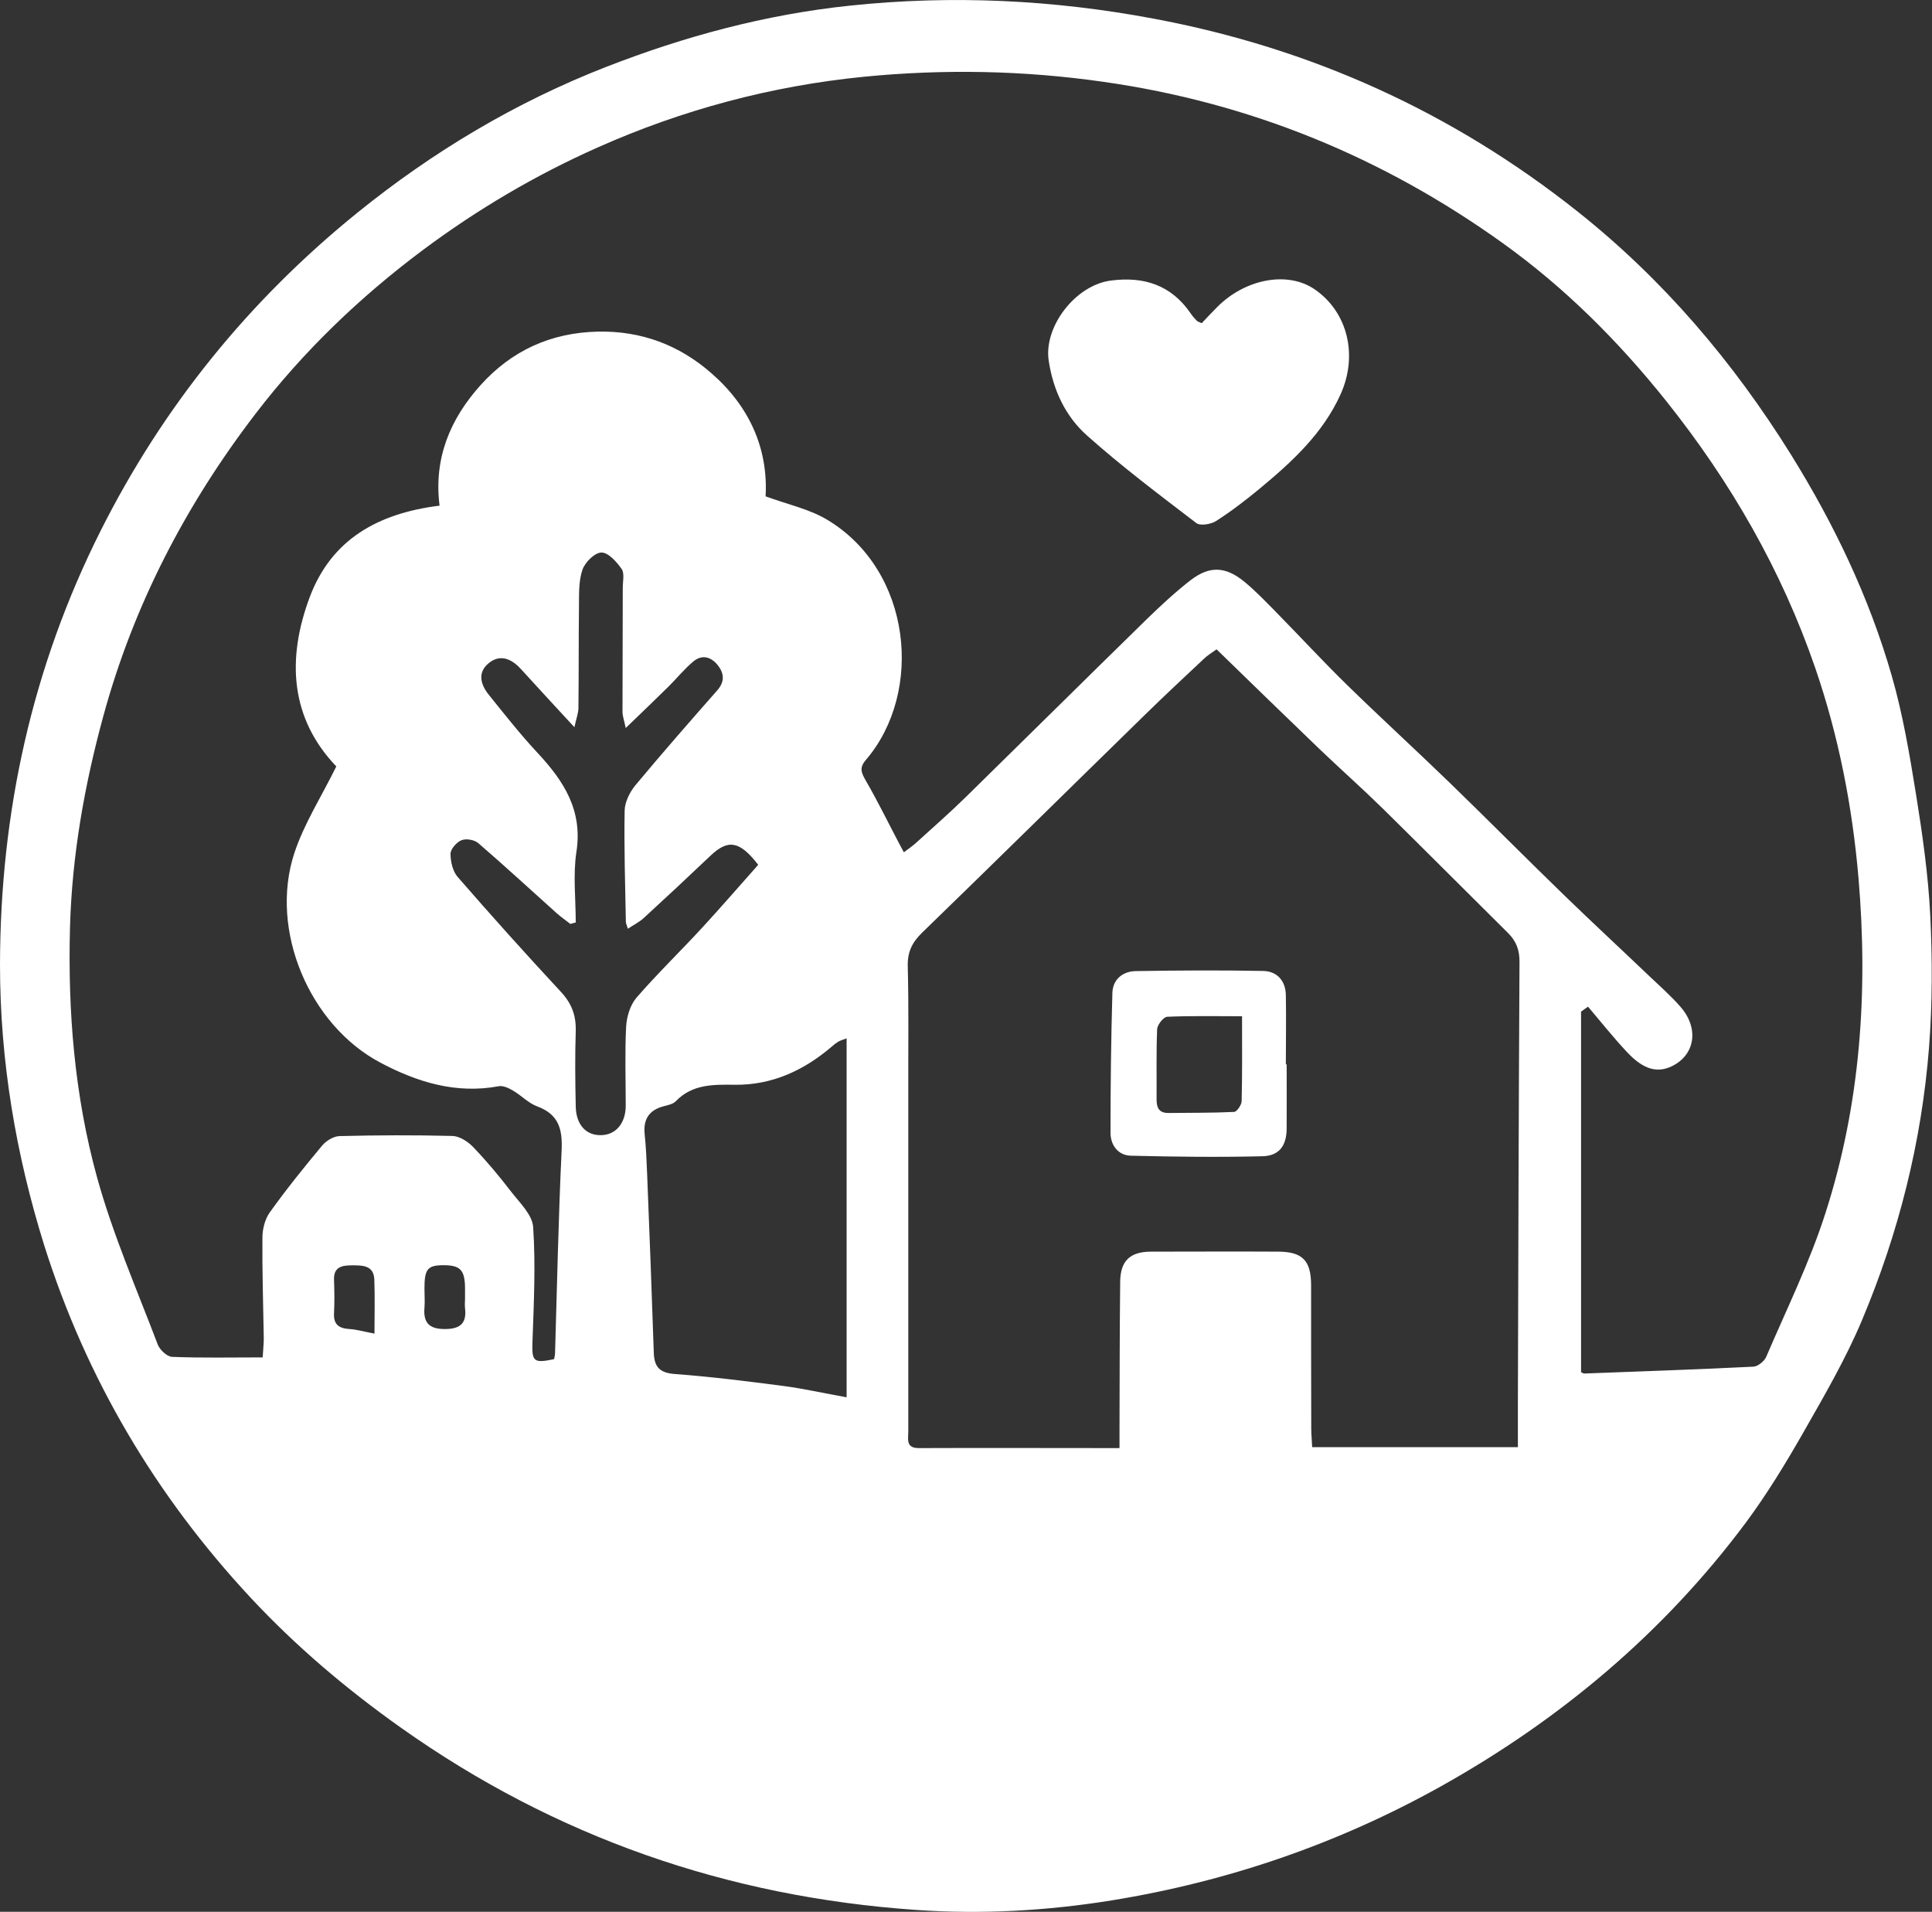 <?xml version="1.0" encoding="UTF-8"?>
<svg id="_レイヤー_2" data-name="レイヤー 2" xmlns="http://www.w3.org/2000/svg" viewBox="0 0 143.79 142.28">
  <rect x="0" y="0" width="143.79" height="142.28" fill="#333333" stroke="none"/>
  <defs>
    <style>
      .cls-1 {
        fill: #fff;
      }
    </style>
  </defs>
  <g id="Design">
    <g id="konomachi-logo2">
      <path class="cls-1" d="M0,71.78c.02-11.34,2.39-22.13,7.49-32.28,4.66-9.27,11.05-17.15,19.12-23.68,5.62-4.54,11.76-8.21,18.5-10.84,5.85-2.28,11.86-3.9,18.14-4.56,7.6-.8,15.12-.44,22.62,.97,11.71,2.19,22.23,6.96,31.54,14.35,6.37,5.06,11.57,11.17,15.87,18.07,3.22,5.18,5.83,10.63,7.51,16.47,.83,2.88,1.33,5.86,1.81,8.83,.48,2.99,.91,6,1.06,9.02,.16,3.26,.16,6.55-.09,9.81-.55,7.03-2.26,13.82-4.99,20.31-1.21,2.88-2.8,5.61-4.35,8.33-1.32,2.31-2.71,4.6-4.29,6.73-6.12,8.21-13.82,14.67-22.73,19.65-7.64,4.26-15.83,7.07-24.47,8.47-4.82,.78-9.7,1.05-14.57,.71-14.01-.97-26.83-5.41-38.33-13.56-4.05-2.87-7.82-6.06-11.2-9.69-7.05-7.58-12.21-16.28-15.34-26.18C1.17,85.89,0,78.93,0,71.78ZM32.71,37.6c-.43-3.5,.79-6.41,3.05-8.93,2.32-2.58,5.23-3.91,8.73-3.99,3.24-.07,6.06,1,8.45,3.09,2.83,2.46,4.24,5.61,4.04,9.17,1.63,.6,3.26,.94,4.6,1.75,6.3,3.79,7.18,12.83,2.86,17.87-.51,.59-.33,.96,0,1.54,.87,1.5,1.63,3.06,2.44,4.6,.11,.21,.22,.42,.39,.73,.36-.27,.68-.49,.96-.75,1.23-1.12,2.49-2.22,3.68-3.39,4.5-4.41,8.97-8.84,13.48-13.25,1.03-1,2.09-1.98,3.22-2.86,1.42-1.09,2.61-1.03,4.01,.12,.8,.66,1.52,1.41,2.25,2.15,1.81,1.84,3.56,3.74,5.4,5.54,2.5,2.44,5.08,4.8,7.59,7.23,2.89,2.8,5.72,5.66,8.61,8.46,2.03,1.97,4.11,3.89,6.16,5.85,.83,.79,1.7,1.55,2.45,2.41,1.4,1.61,1.07,3.59-.67,4.42-1.07,.51-2.1,.23-3.28-1.02-1.03-1.09-1.97-2.28-2.94-3.42-.17,.12-.35,.24-.52,.37v26.83c.11,.05,.18,.11,.26,.1,4.19-.16,8.38-.3,12.57-.51,.33-.02,.81-.4,.95-.73,1.52-3.55,3.24-7.04,4.41-10.7,2.61-8.11,3.18-16.46,2.46-24.93-.46-5.35-1.48-10.57-3.22-15.64-2.51-7.29-6.31-13.88-11.12-19.9-3.54-4.43-7.53-8.41-12.13-11.71-8.92-6.4-18.81-10.46-29.73-12.01-5.93-.85-11.86-.96-17.8-.38-6.89,.68-13.55,2.46-19.85,5.27-4.59,2.04-8.94,4.6-13,7.63-4.7,3.51-8.91,7.56-12.45,12.18-5.19,6.77-9.09,14.26-11.34,22.54-1.4,5.13-2.32,10.34-2.47,15.66-.17,6.29,.34,12.56,2.01,18.62,1.17,4.24,2.95,8.32,4.52,12.45,.15,.4,.7,.91,1.07,.92,2.22,.09,4.45,.04,6.74,.04,.04-.7,.09-1.09,.08-1.48-.04-2.47-.12-4.95-.1-7.42,0-.63,.18-1.37,.54-1.88,1.23-1.72,2.56-3.37,3.91-4.99,.3-.35,.85-.69,1.29-.7,2.8-.07,5.6-.08,8.39-.01,.52,.01,1.14,.4,1.53,.8,1.01,1.05,1.95,2.17,2.83,3.32,.64,.83,1.6,1.74,1.66,2.66,.19,2.82,.05,5.67-.05,8.51-.05,1.49,.05,1.65,1.61,1.32,.02-.14,.07-.29,.07-.45,.15-5.03,.25-10.07,.49-15.1,.07-1.57-.22-2.67-1.82-3.26-.65-.24-1.18-.81-1.79-1.17-.32-.19-.74-.39-1.07-.33-3.18,.59-6.06-.3-8.8-1.75-5.29-2.79-8.29-9.86-6.42-15.58,.73-2.22,2.04-4.25,3.13-6.47-3.41-3.56-3.72-7.97-1.97-12.62,1.61-4.27,5.06-6.22,9.67-6.79Zm57.84,10.72c-.33,.24-.67,.44-.95,.71-1.47,1.38-2.95,2.76-4.39,4.17-5.53,5.4-11.03,10.83-16.58,16.21-.74,.72-1.09,1.42-1.07,2.48,.08,3.08,.03,6.16,.04,9.23,0,8.47,0,16.95,0,25.42,0,.57-.2,1.24,.8,1.23,4.95-.02,9.89,0,14.92,0,0-.46,0-.85,0-1.24,.01-3.72,.01-7.44,.05-11.15,.02-1.55,.74-2.23,2.3-2.23,3.16,0,6.32-.02,9.47,0,1.8,.01,2.43,.67,2.44,2.47,0,3.56,0,7.11,.01,10.67,0,.46,.05,.92,.07,1.41h15.31c0-1.23,0-2.38,0-3.53,.03-10.87,.06-21.74,.12-32.61,0-.88-.25-1.52-.85-2.12-3.11-3.08-6.2-6.19-9.32-9.26-1.53-1.5-3.13-2.92-4.68-4.4-2.55-2.45-5.09-4.92-7.7-7.46Zm-27.55,28.96c-.23,.09-.42,.14-.59,.23-.17,.1-.33,.22-.47,.35-2.09,1.8-4.49,2.91-7.27,2.87-1.62-.02-3.15-.04-4.38,1.23-.2,.21-.56,.28-.86,.36-1.11,.28-1.57,.96-1.45,2.1,.1,.95,.14,1.91,.18,2.87,.18,4.47,.35,8.94,.5,13.41,.04,1.08,.48,1.48,1.6,1.56,2.7,.2,5.38,.54,8.07,.89,1.51,.2,3,.54,4.68,.84v-26.73Zm-20.11-8.64c-.15,.04-.29,.08-.44,.12-.34-.26-.69-.51-1.01-.79-1.94-1.74-3.86-3.51-5.84-5.22-.29-.25-.9-.36-1.25-.22-.36,.14-.81,.65-.82,1,0,.58,.16,1.3,.52,1.72,2.52,2.9,5.09,5.76,7.7,8.57,.8,.86,1.13,1.75,1.1,2.91-.06,1.88-.04,3.76,0,5.63,.03,1.36,.78,2.15,1.89,2.12,1.1-.02,1.83-.89,1.83-2.2,0-1.96-.07-3.92,.03-5.87,.04-.74,.3-1.61,.77-2.16,1.56-1.8,3.28-3.46,4.89-5.21,1.42-1.54,2.79-3.13,4.17-4.68-1.39-1.8-2.25-1.92-3.57-.66-1.64,1.56-3.3,3.11-4.97,4.64-.32,.29-.73,.49-1.16,.78-.09-.3-.15-.41-.15-.52-.05-2.76-.14-5.51-.09-8.27,.01-.64,.38-1.38,.8-1.89,1.99-2.39,4.04-4.73,6.09-7.06,.58-.66,.52-1.28,.02-1.9-.5-.61-1.16-.78-1.79-.26-.66,.55-1.21,1.23-1.82,1.84-1.02,1-2.04,1.99-3.22,3.12-.11-.54-.24-.88-.24-1.21,0-3.08,.02-6.16,.02-9.23,0-.47,.14-1.07-.08-1.39-.37-.53-.99-1.23-1.5-1.23-.5,0-1.23,.72-1.42,1.28-.29,.84-.25,1.81-.26,2.72-.03,2.52-.01,5.04-.04,7.55,0,.39-.15,.77-.3,1.45-1.49-1.61-2.75-2.98-4-4.35-.71-.77-1.56-1.11-2.41-.39-.83,.71-.55,1.6,.05,2.34,1.17,1.45,2.33,2.93,3.6,4.29,1.96,2.1,3.39,4.28,2.91,7.39-.26,1.71-.05,3.48-.05,5.23Zm-15.02,30.61c0-1.26,.04-2.64-.01-4.02-.04-1.08-.9-1.06-1.66-1.06-.71,0-1.38,.09-1.34,1.08,.03,.83,.04,1.67,0,2.5-.04,.84,.38,1.11,1.15,1.16,.53,.03,1.06,.19,1.86,.34Zm6.74-2.6h0c0-.24,0-.48,0-.72,0-1.41-.34-1.77-1.59-1.77-1.2,0-1.43,.28-1.43,1.74,0,.48,.04,.96,0,1.43-.09,1.11,.35,1.58,1.51,1.58,1.12,0,1.65-.4,1.51-1.55-.03-.23,0-.48,0-.71Z"/>
      <path class="cls-1" d="M89.44,24.05c.4-.42,.77-.82,1.16-1.21,2.12-2.12,5.28-2.68,7.27-1.29,2.43,1.69,3.21,4.88,1.91,7.78-1.32,2.93-3.61,5.03-6.02,7.03-1.04,.86-2.12,1.69-3.26,2.42-.38,.24-1.17,.37-1.46,.15-2.76-2.11-5.54-4.2-8.13-6.51-1.61-1.43-2.53-3.38-2.86-5.58-.38-2.52,1.98-5.62,4.63-5.96,2.46-.32,4.49,.33,5.94,2.45,.13,.2,.3,.38,.46,.55,.05,.05,.14,.07,.37,.18Z"/>
      <path class="cls-1" d="M95.76,79.21c0,1.6,.01,3.19,0,4.79-.01,1.26-.55,2.02-1.8,2.05-3.26,.08-6.53,.04-9.79-.04-.94-.02-1.52-.77-1.52-1.71,0-3.47,.04-6.94,.14-10.41,.03-1,.77-1.61,1.76-1.62,3.15-.05,6.31-.07,9.46-.01,1.03,.02,1.67,.72,1.69,1.8,.03,1.72,0,3.43,0,5.15,.02,0,.04,0,.06,0Zm-3.31-3.58c-1.94,0-3.76-.04-5.58,.04-.27,.01-.73,.59-.75,.92-.07,1.75-.03,3.51-.04,5.26,0,.62,.21,.99,.89,.98,1.63-.02,3.26,0,4.88-.08,.21-.01,.56-.53,.56-.81,.05-2.03,.03-4.05,.03-6.31Z"/>
    </g>
  </g>
</svg>